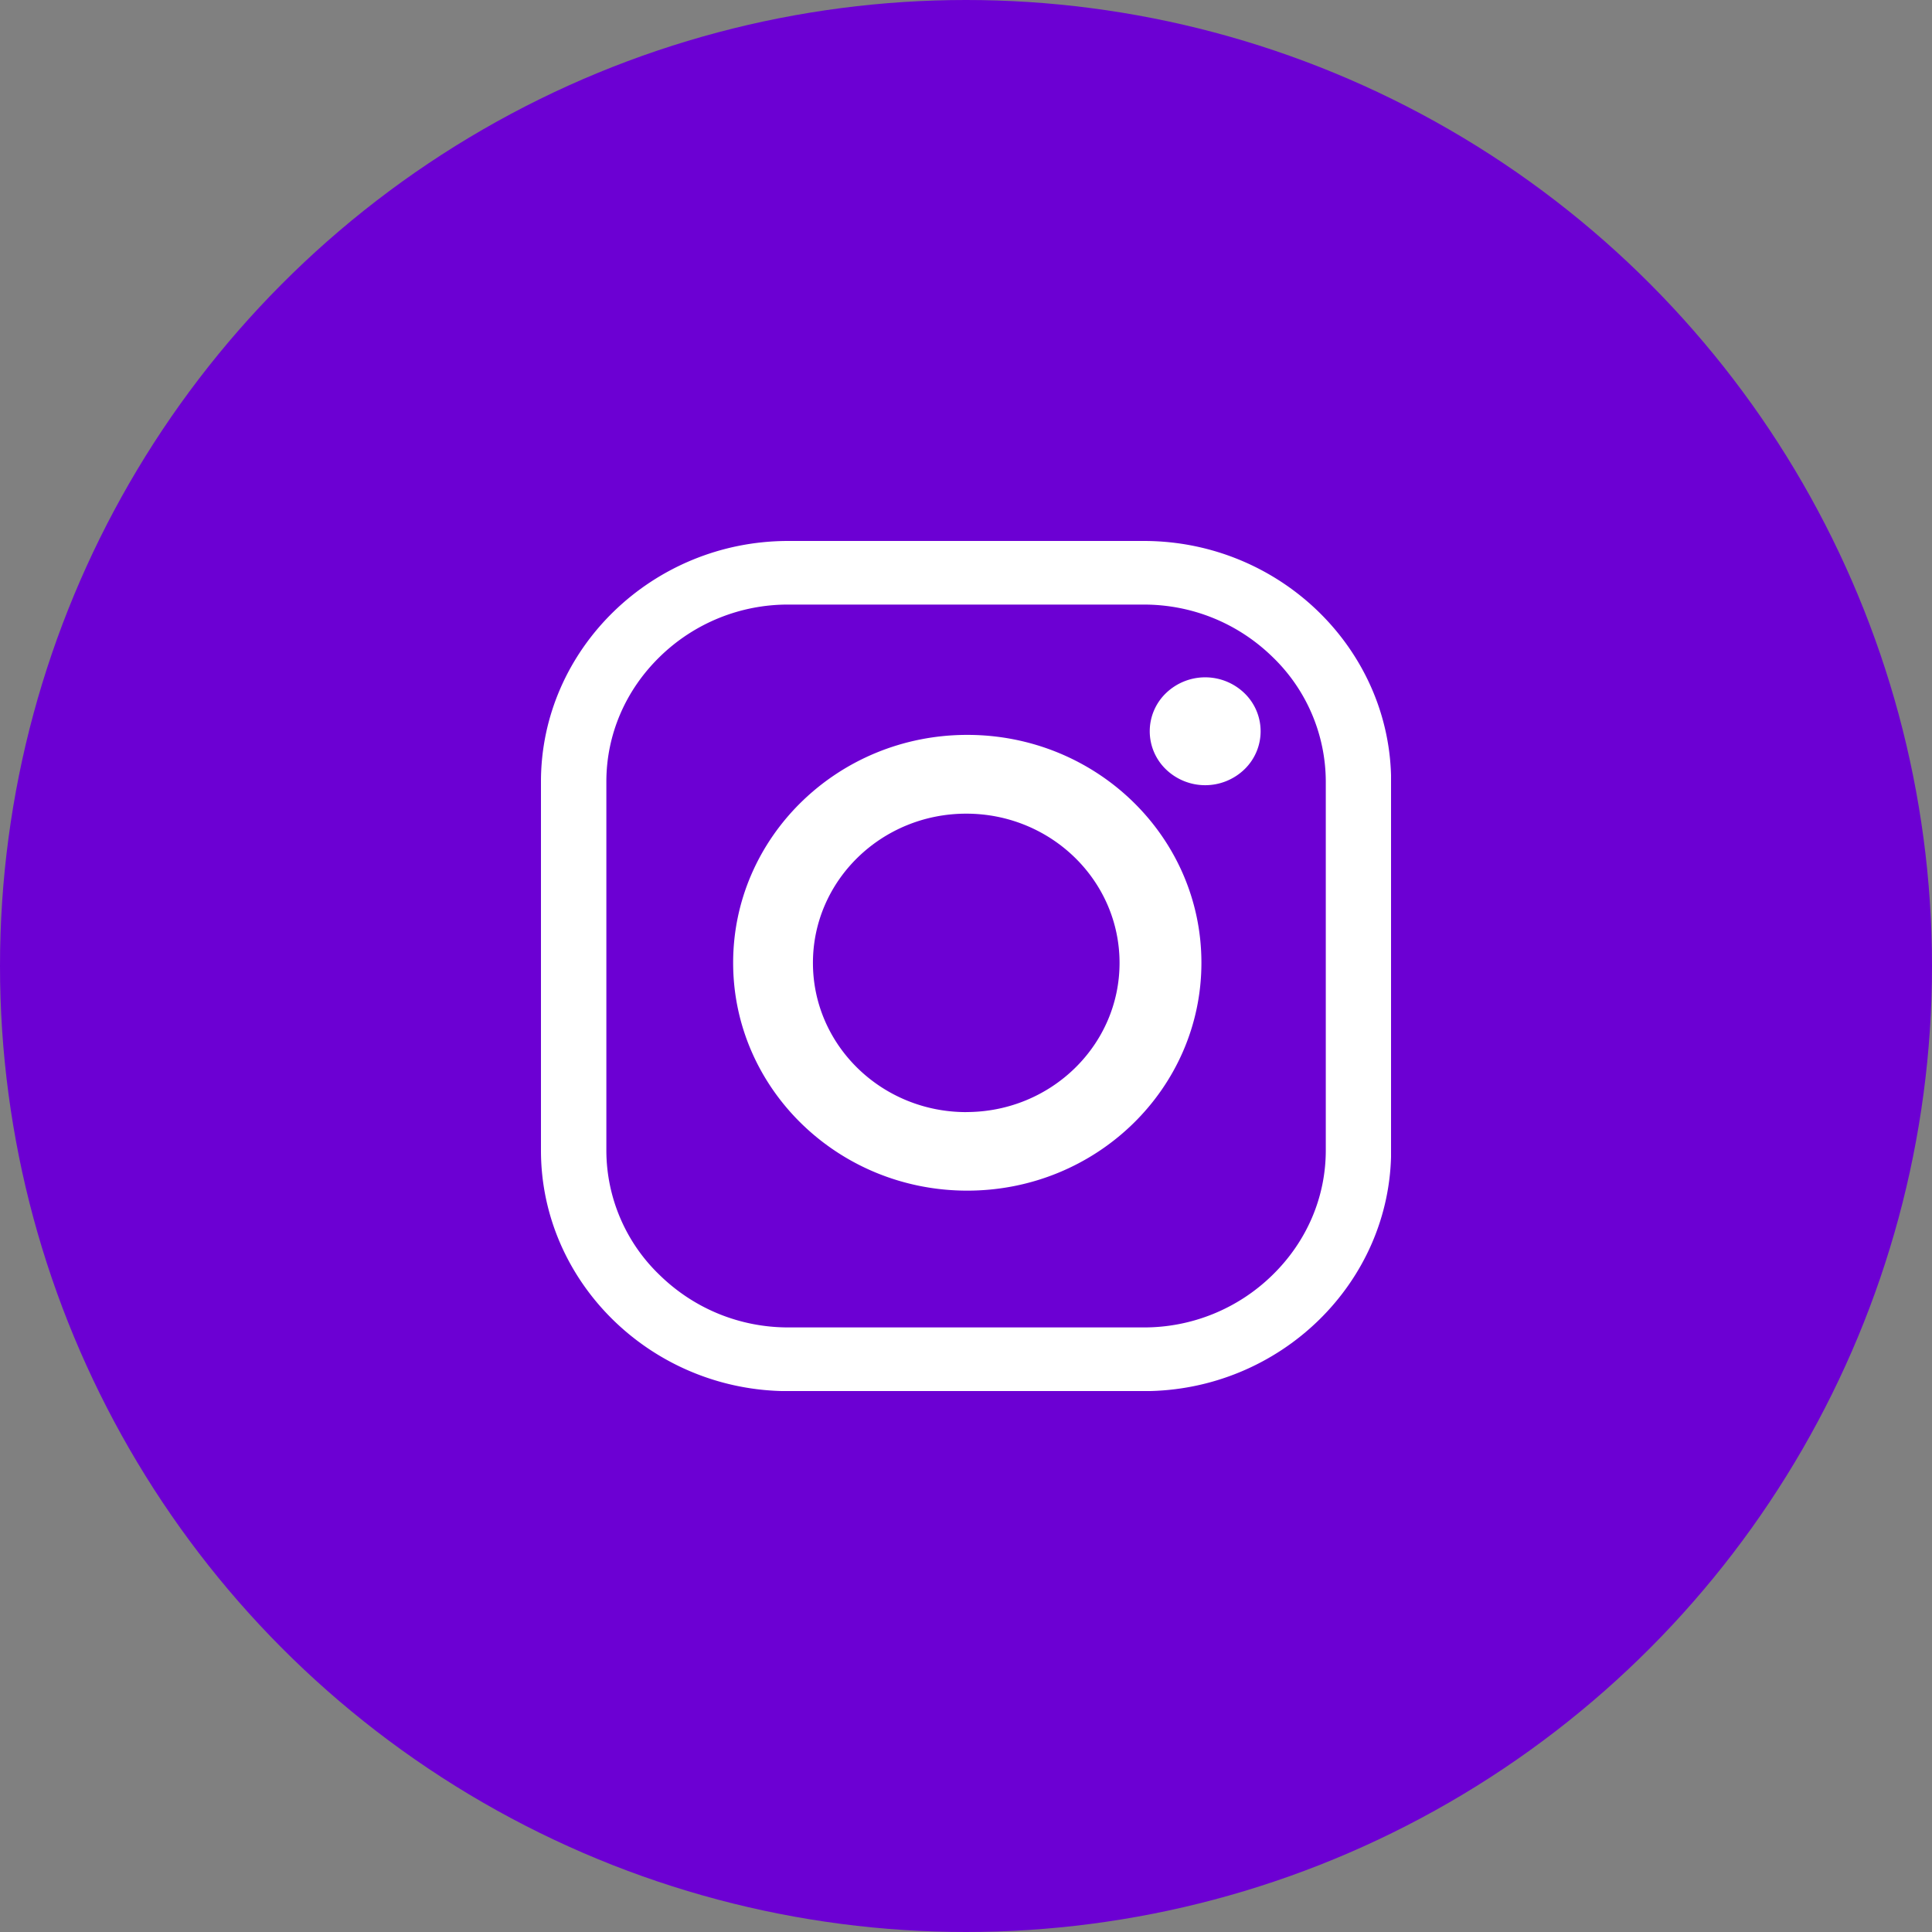 <svg xmlns="http://www.w3.org/2000/svg" fill="none" viewBox="0 0 40 40"><rect x="0" y="0" width="40" height="40" fill="#808080" stroke="none"/><defs/><circle cx="20" cy="20" r="20" fill="#6C00D3"/><g fill="#fff" clip-path="url(#clip0_66_314)"><path d="M23.681 11.2h-7.36c-2.818 0-5.121 2.242-5.121 4.984v7.634c0 2.74 2.303 4.984 5.121 4.984h7.36c2.816 0 5.121-2.242 5.121-4.984v-7.634c-.002-2.743-2.305-4.984-5.121-4.984zm3.768 12.615c0 .974-.395 1.893-1.109 2.588a3.793 3.793 0 01-2.659 1.08h-7.36c-1 0-1.945-.385-2.659-1.08a3.58 3.58 0 01-1.108-2.588v-7.63c0-.974.394-1.894 1.108-2.589a3.793 3.793 0 012.66-1.079h7.359c1 0 1.945.384 2.66 1.079a3.593 3.593 0 011.108 2.588v7.631z"/><path d="M20.026 15.215c-2.676 0-4.847 2.113-4.847 4.718s2.171 4.718 4.847 4.718c2.677 0 4.848-2.113 4.848-4.718 0-2.607-2.17-4.718-4.848-4.718zm-.021 7.81c-1.753 0-3.174-1.384-3.174-3.09s1.421-3.089 3.174-3.089 3.174 1.383 3.174 3.09c0 1.705-1.421 3.088-3.174 3.088zM25.763 15.93a1.095 1.095 0 000-1.58 1.17 1.17 0 00-1.622 0 1.095 1.095 0 000 1.58 1.17 1.17 0 001.622 0z"/></g><defs><clipPath id="clip0_66_314"><path fill="#fff" d="M0 0h17.6v17.6H0z" transform="translate(11.2 11.2)"/></clipPath></defs></svg>
